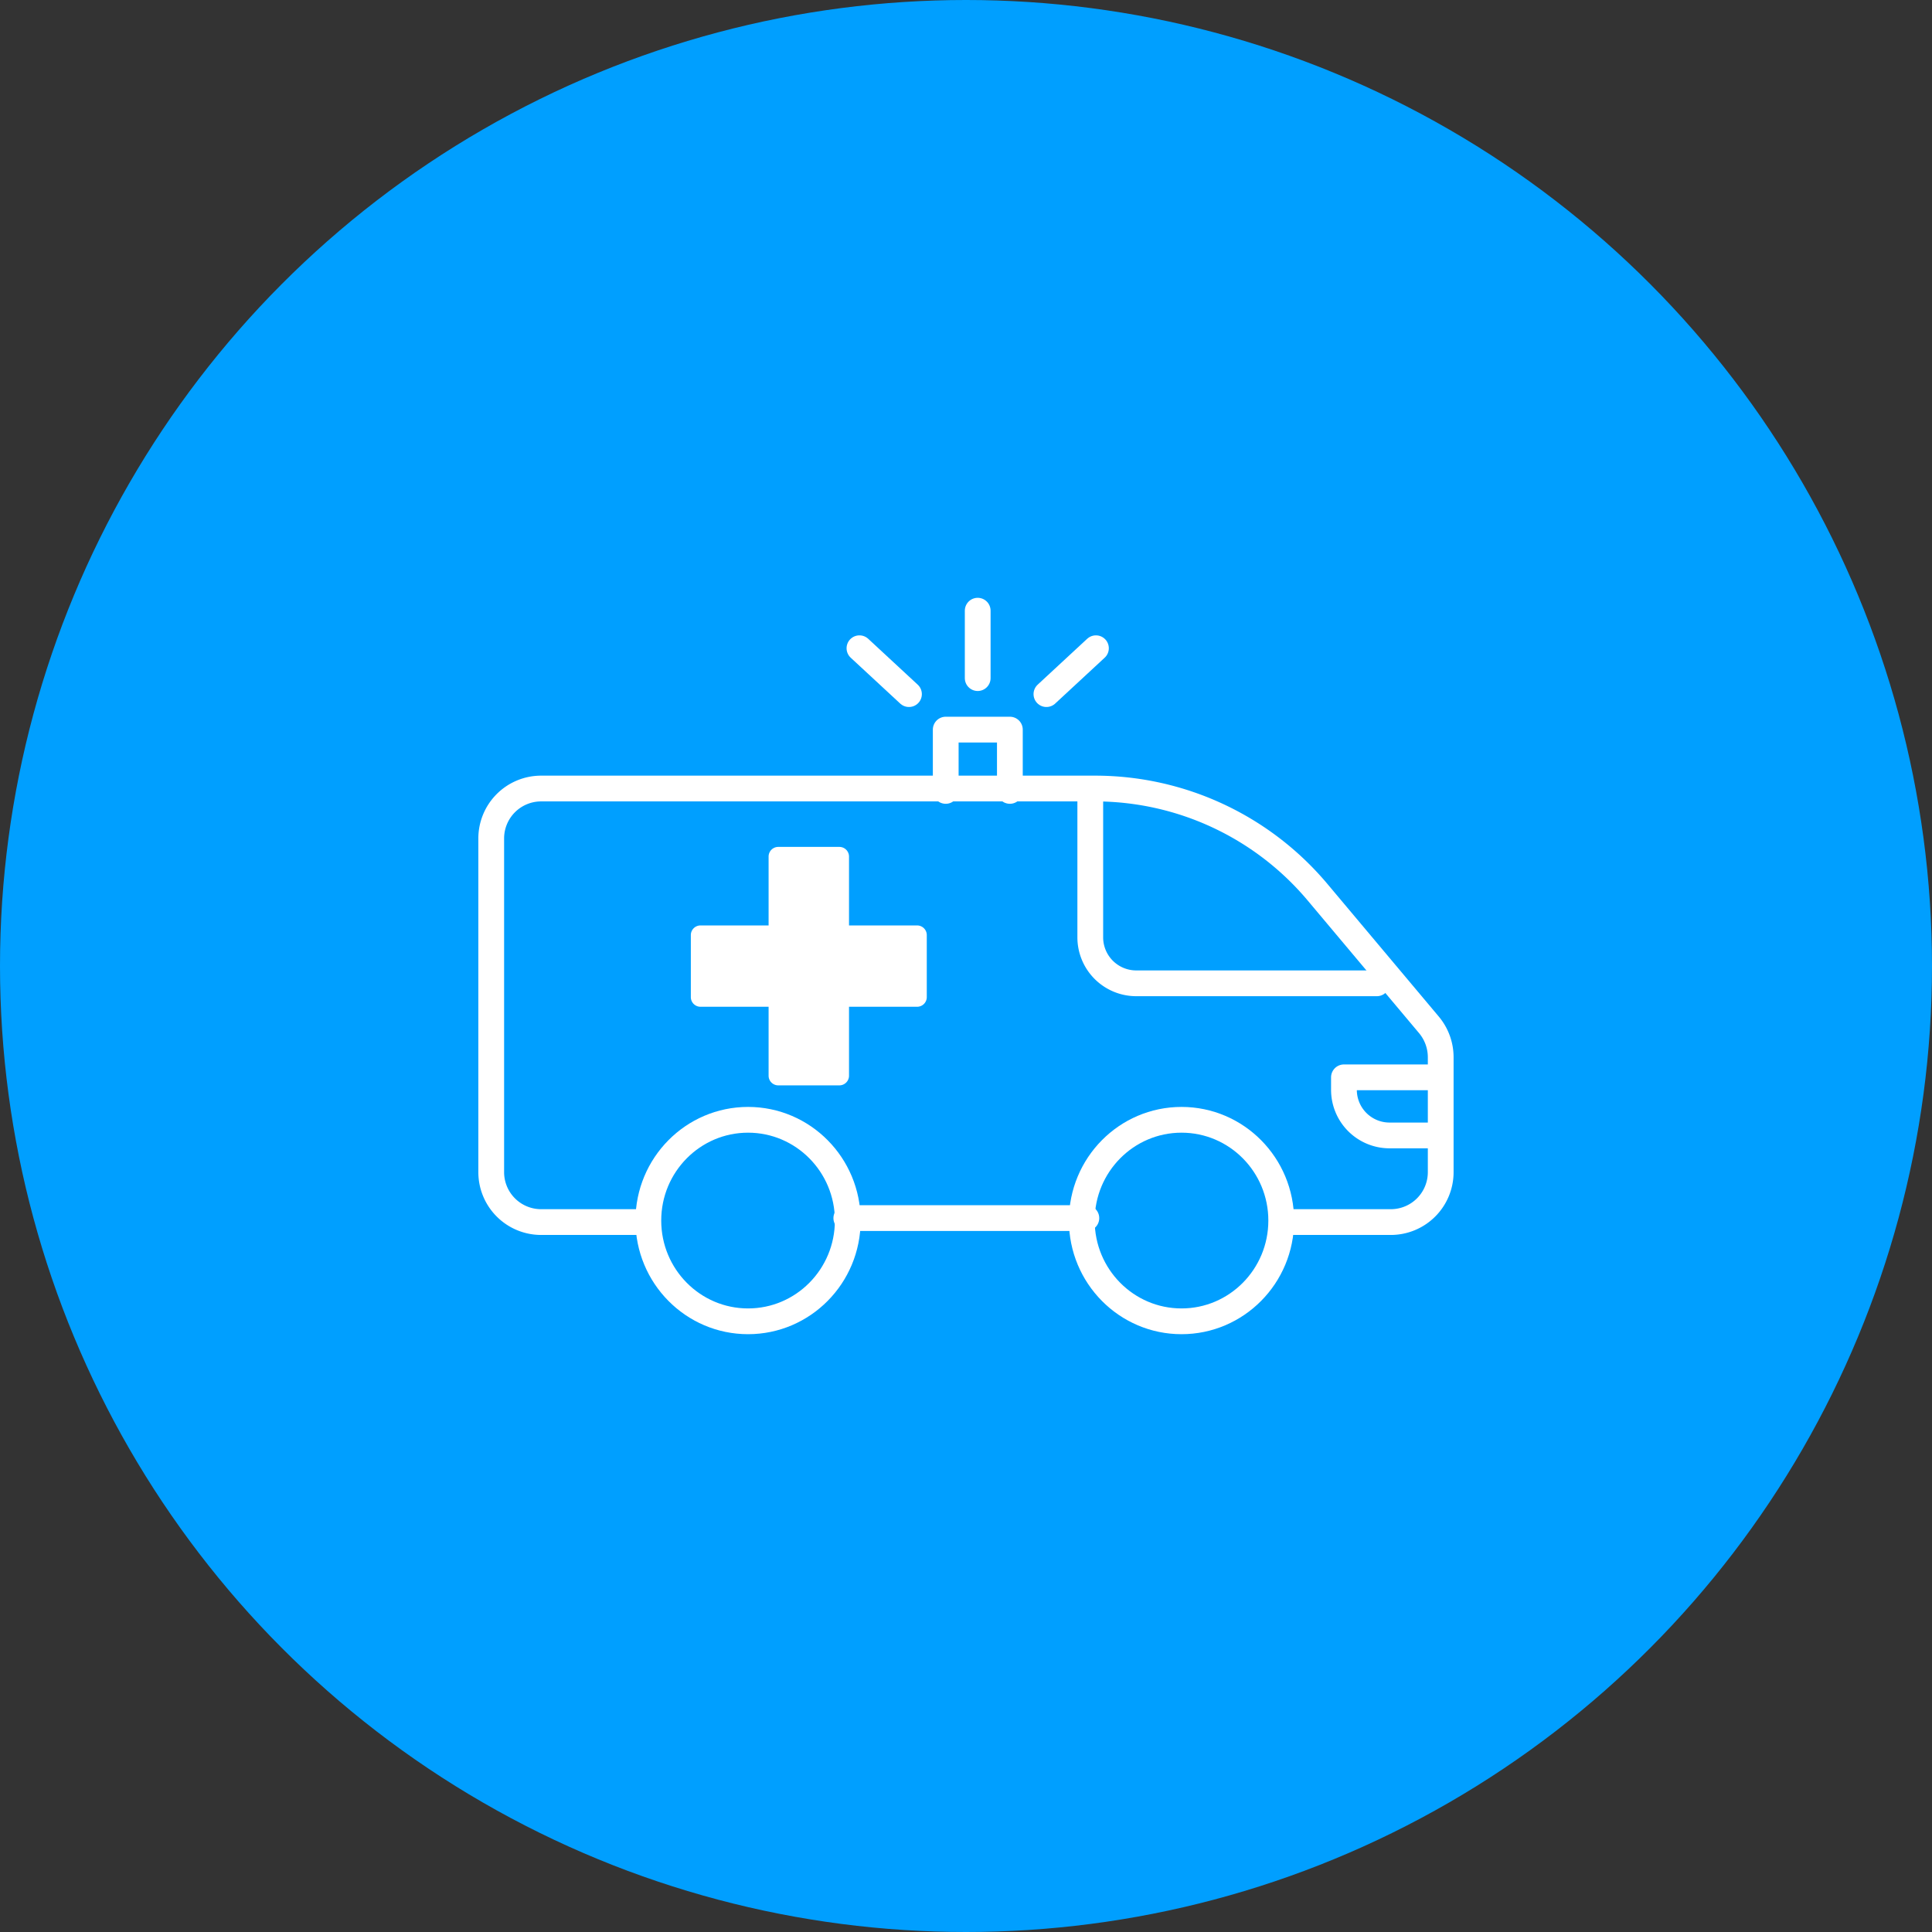 <svg xmlns="http://www.w3.org/2000/svg" width="120" height="120" viewBox="0 0 120 120">
  <rect x="0" y="0" width="120" height="120" fill="#333333" stroke="none"/>
  <g id="picto-bleu-ambulance" transform="translate(-19.712 -181.756)">
    <g id="Groupe_1015" data-name="Groupe 1015">
      <circle id="Ellipse_460" data-name="Ellipse 460" cx="60" cy="60" r="60" transform="translate(19.712 181.756)" fill="#009fff"/>
    </g>
    <g id="Groupe_1016" data-name="Groupe 1016">
      <line id="Ligne_158" data-name="Ligne 158" x1="14.91" transform="translate(72.278 257.415)" fill="none" stroke="#fff" stroke-linecap="round" stroke-linejoin="round" stroke-width="1.6"/>
      <path id="Tracé_454" data-name="Tracé 454" d="M59.485,257.661H53.306a3.1,3.1,0,0,1-3.083-3.114h0v-20.7a3.1,3.1,0,0,1,3.083-3.114H87.75a18.044,18.044,0,0,1,13.814,6.46l6.9,8.217a3.134,3.134,0,0,1,.733,2.016v7.118a3.1,3.1,0,0,1-3.08,3.117h-6.028" fill="none" stroke="#fff" stroke-linecap="round" stroke-linejoin="round" stroke-width="1.6"/>
      <ellipse id="Ellipse_121" data-name="Ellipse 121" cx="6.193" cy="6.258" rx="6.193" ry="6.258" transform="translate(59.982 251.309)" fill="none" stroke="#fff" stroke-linecap="round" stroke-linejoin="round" stroke-width="1.6"/>
      <ellipse id="Ellipse_122" data-name="Ellipse 122" cx="6.193" cy="6.258" rx="6.193" ry="6.258" transform="translate(86.905 251.309)" fill="none" stroke="#fff" stroke-linecap="round" stroke-linejoin="round" stroke-width="1.6"/>
      <path id="Tracé_455" data-name="Tracé 455" d="M108.545,248.671h-5.358v.762A2.832,2.832,0,0,0,106,252.28h2.678" fill="none" stroke="#fff" stroke-linecap="round" stroke-linejoin="round" stroke-width="1.6"/>
      <path id="Tracé_456" data-name="Tracé 456" d="M78.453,230.881v-3.808h3.984v3.808" fill="none" stroke="#fff" stroke-linecap="round" stroke-linejoin="round" stroke-width="1.6"/>
      <path id="Tracé_457" data-name="Tracé 457" d="M87.431,230.873v9.09a2.855,2.855,0,0,0,2.838,2.868H105.23" fill="none" stroke="#fff" stroke-linecap="round" stroke-linejoin="round" stroke-width="1.6"/>
      <g id="Groupe_324" data-name="Groupe 324">
        <path id="Rectangle_104" data-name="Rectangle 104" d="M68.043,234.359h3.811a.6.6,0,0,1,.592.6v13.611a.6.6,0,0,1-.592.6H68.043a.6.6,0,0,1-.592-.6V234.957A.6.6,0,0,1,68.043,234.359Z" fill="#fff"/>
        <path id="Rectangle_105" data-name="Rectangle 105" d="M77.276,239.837v3.851a.6.6,0,0,1-.593.6H63.213a.6.6,0,0,1-.592-.6v-3.851a.6.6,0,0,1,.592-.6h13.47A.6.6,0,0,1,77.276,239.837Z" fill="#fff"/>
      </g>
      <g id="Groupe_325" data-name="Groupe 325">
        <line id="Ligne_159" data-name="Ligne 159" x2="3.076" y2="2.85" transform="translate(73.094 222.019)" fill="none" stroke="#fff" stroke-linecap="round" stroke-linejoin="round" stroke-width="1.6"/>
        <line id="Ligne_160" data-name="Ligne 160" x1="3.076" y2="2.85" transform="translate(84.707 222.019)" fill="none" stroke="#fff" stroke-linecap="round" stroke-linejoin="round" stroke-width="1.6"/>
        <line id="Ligne_161" data-name="Ligne 161" y1="4.188" transform="translate(80.439 219.687)" fill="none" stroke="#fff" stroke-linecap="round" stroke-linejoin="round" stroke-width="1.6"/>
      </g>
    </g>
  </g>
</svg>
